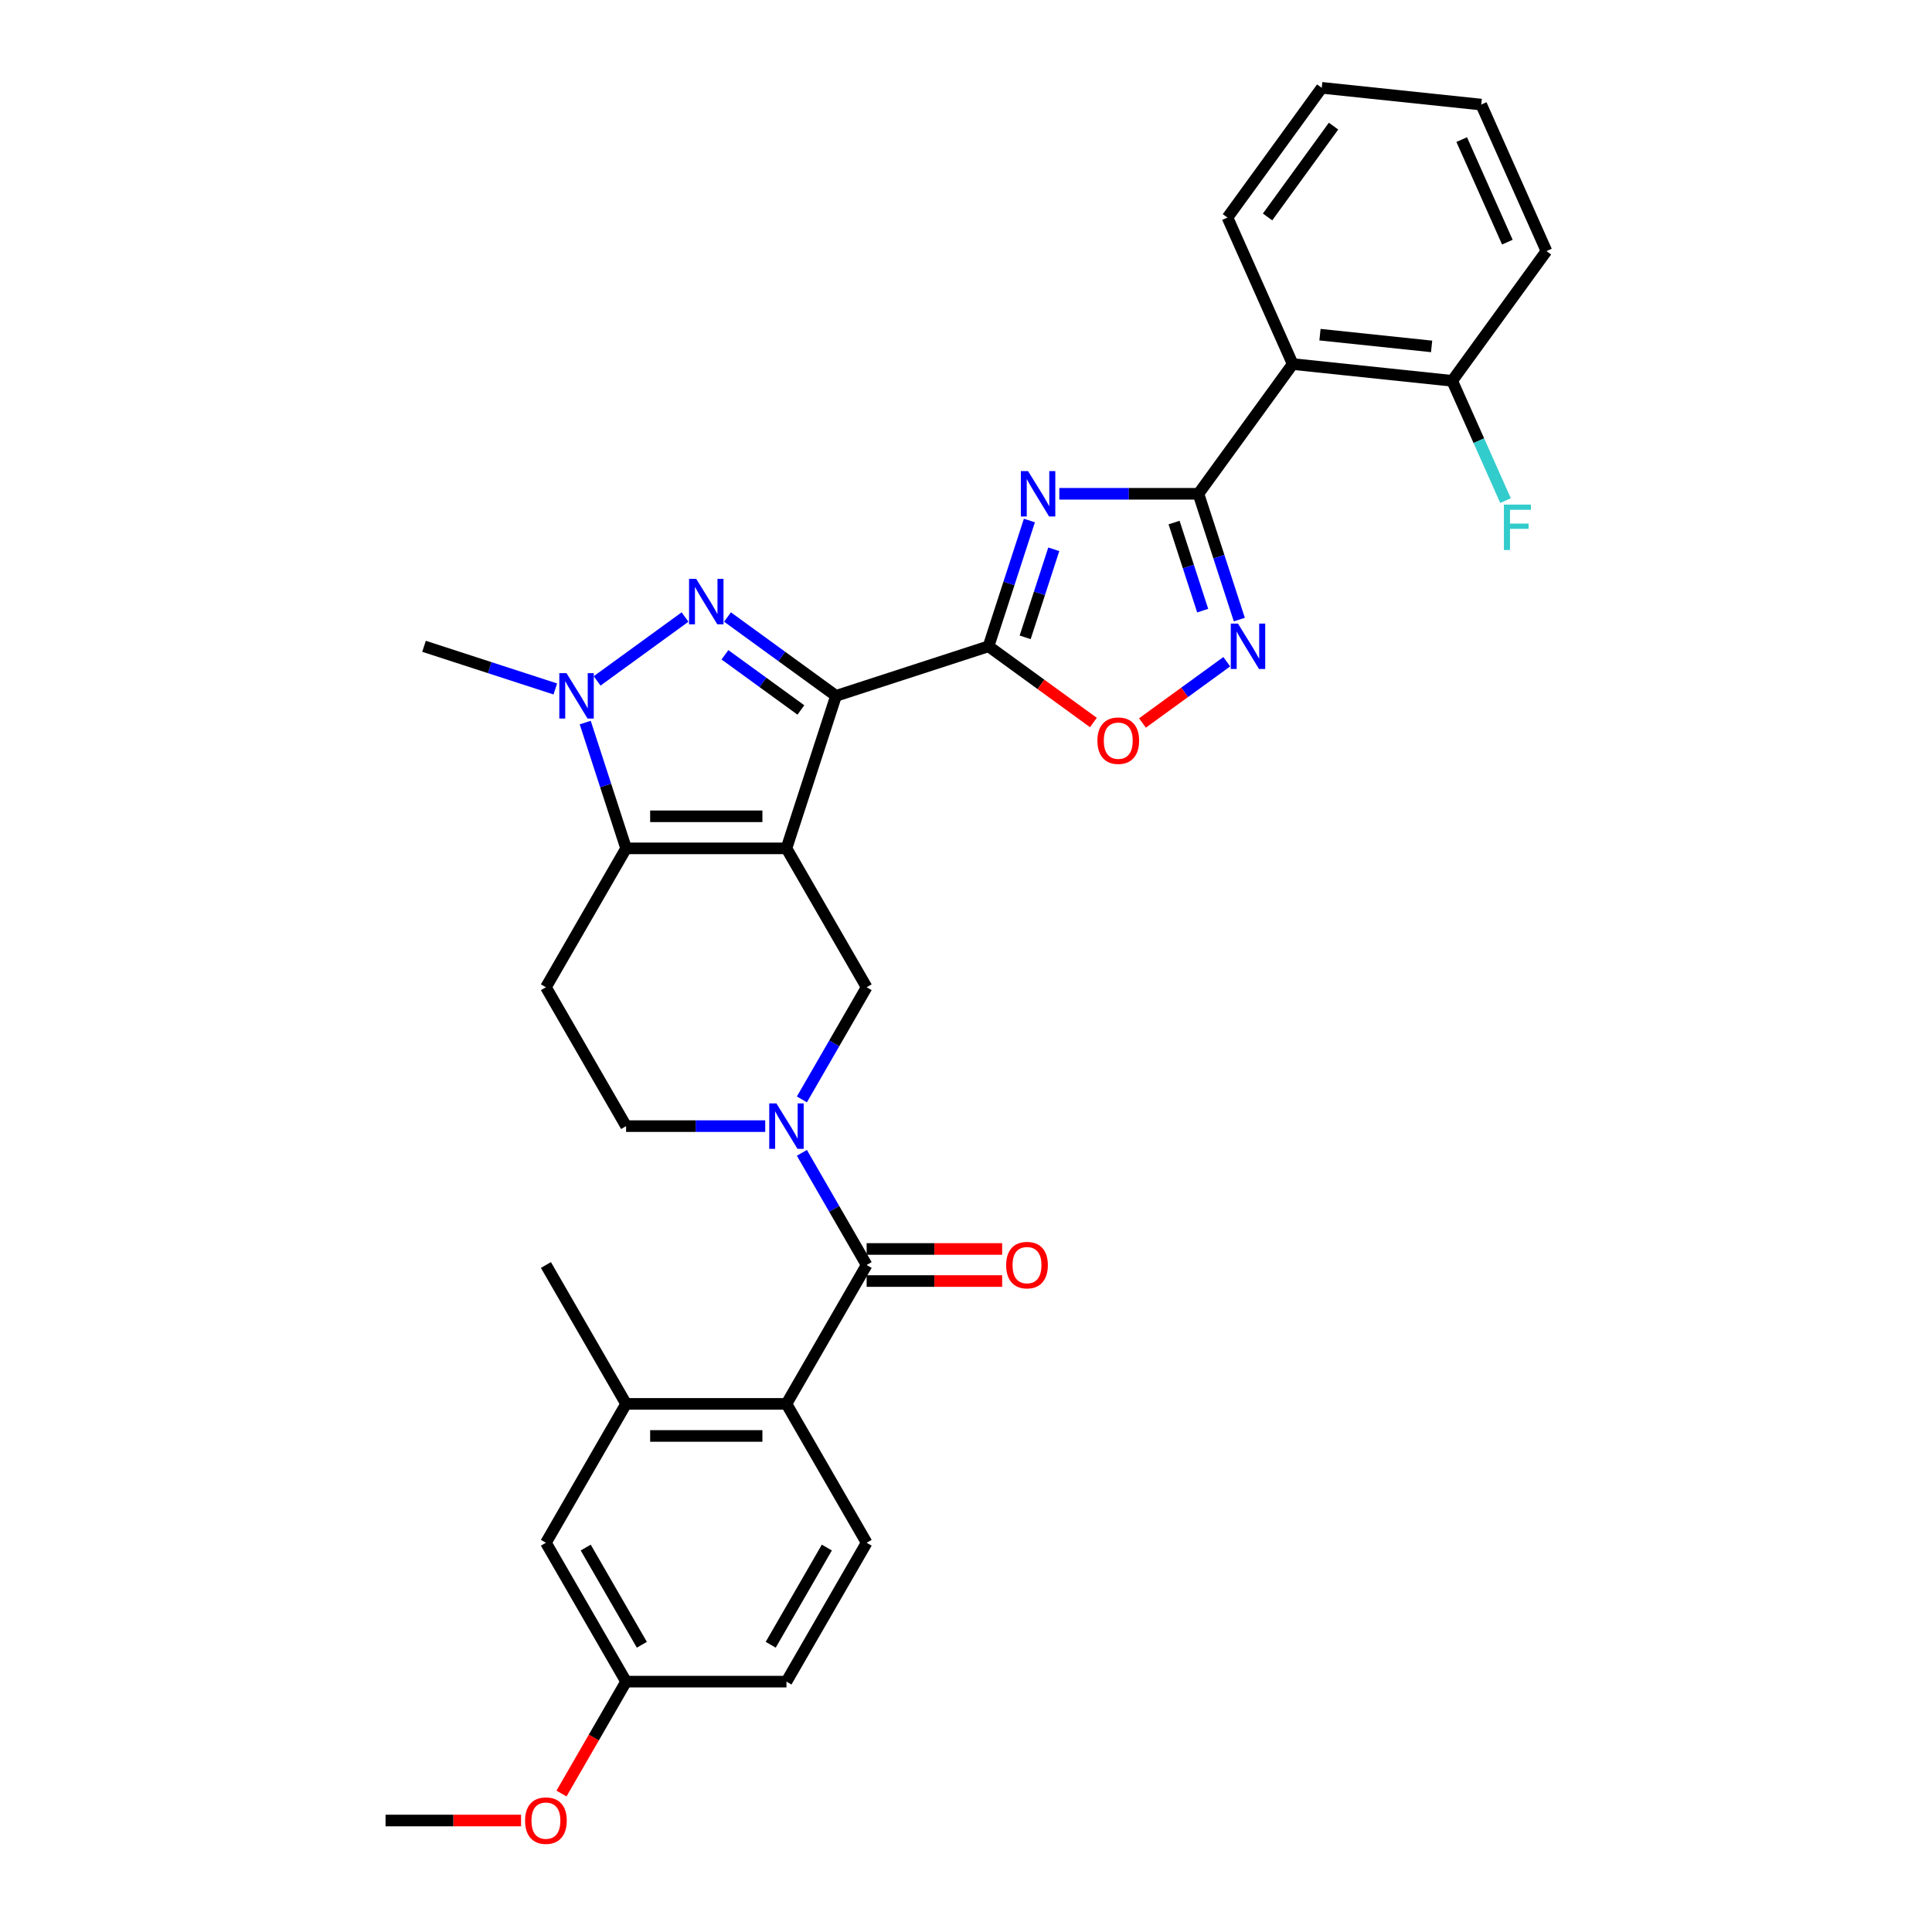 <?xml version='1.0' encoding='iso-8859-1'?>
<svg version='1.1' baseProfile='full'
              xmlns='http://www.w3.org/2000/svg'
                      xmlns:rdkit='http://www.rdkit.org/xml'
                      xmlns:xlink='http://www.w3.org/1999/xlink'
                  xml:space='preserve'
width='1000px' height='1000px' viewBox='0 0 1000 1000'>
<!-- END OF HEADER -->
<rect style='opacity:1.0;fill:#FFFFFF;stroke:none' width='1000' height='1000' x='0' y='0'> </rect>
<path class='bond-0' d='M 407.07,439.114 L 432.72,360.174' style='fill:none;fill-rule:evenodd;stroke:#000000;stroke-width:6px;stroke-linecap:butt;stroke-linejoin:miter;stroke-opacity:1' />
<path class='bond-4' d='M 407.07,439.114 L 324.067,439.114' style='fill:none;fill-rule:evenodd;stroke:#000000;stroke-width:6px;stroke-linecap:butt;stroke-linejoin:miter;stroke-opacity:1' />
<path class='bond-4' d='M 394.62,422.514 L 336.518,422.514' style='fill:none;fill-rule:evenodd;stroke:#000000;stroke-width:6px;stroke-linecap:butt;stroke-linejoin:miter;stroke-opacity:1' />
<path class='bond-10' d='M 407.07,439.114 L 448.572,510.997' style='fill:none;fill-rule:evenodd;stroke:#000000;stroke-width:6px;stroke-linecap:butt;stroke-linejoin:miter;stroke-opacity:1' />
<path class='bond-1' d='M 432.72,360.174 L 404.639,339.772' style='fill:none;fill-rule:evenodd;stroke:#000000;stroke-width:6px;stroke-linecap:butt;stroke-linejoin:miter;stroke-opacity:1' />
<path class='bond-1' d='M 404.639,339.772 L 376.558,319.37' style='fill:none;fill-rule:evenodd;stroke:#0000FF;stroke-width:6px;stroke-linecap:butt;stroke-linejoin:miter;stroke-opacity:1' />
<path class='bond-1' d='M 414.538,367.483 L 394.881,353.202' style='fill:none;fill-rule:evenodd;stroke:#000000;stroke-width:6px;stroke-linecap:butt;stroke-linejoin:miter;stroke-opacity:1' />
<path class='bond-1' d='M 394.881,353.202 L 375.225,338.921' style='fill:none;fill-rule:evenodd;stroke:#0000FF;stroke-width:6px;stroke-linecap:butt;stroke-linejoin:miter;stroke-opacity:1' />
<path class='bond-2' d='M 432.72,360.174 L 511.66,334.524' style='fill:none;fill-rule:evenodd;stroke:#000000;stroke-width:6px;stroke-linecap:butt;stroke-linejoin:miter;stroke-opacity:1' />
<path class='bond-32' d='M 354.579,319.37 L 309.068,352.436' style='fill:none;fill-rule:evenodd;stroke:#0000FF;stroke-width:6px;stroke-linecap:butt;stroke-linejoin:miter;stroke-opacity:1' />
<path class='bond-3' d='M 511.66,334.524 L 522.239,301.968' style='fill:none;fill-rule:evenodd;stroke:#000000;stroke-width:6px;stroke-linecap:butt;stroke-linejoin:miter;stroke-opacity:1' />
<path class='bond-3' d='M 522.239,301.968 L 532.817,269.412' style='fill:none;fill-rule:evenodd;stroke:#0000FF;stroke-width:6px;stroke-linecap:butt;stroke-linejoin:miter;stroke-opacity:1' />
<path class='bond-3' d='M 530.622,329.887 L 538.027,307.098' style='fill:none;fill-rule:evenodd;stroke:#000000;stroke-width:6px;stroke-linecap:butt;stroke-linejoin:miter;stroke-opacity:1' />
<path class='bond-3' d='M 538.027,307.098 L 545.431,284.309' style='fill:none;fill-rule:evenodd;stroke:#0000FF;stroke-width:6px;stroke-linecap:butt;stroke-linejoin:miter;stroke-opacity:1' />
<path class='bond-11' d='M 511.66,334.524 L 538.803,354.245' style='fill:none;fill-rule:evenodd;stroke:#000000;stroke-width:6px;stroke-linecap:butt;stroke-linejoin:miter;stroke-opacity:1' />
<path class='bond-11' d='M 538.803,354.245 L 565.946,373.965' style='fill:none;fill-rule:evenodd;stroke:#FF0000;stroke-width:6px;stroke-linecap:butt;stroke-linejoin:miter;stroke-opacity:1' />
<path class='bond-5' d='M 548.299,255.584 L 584.306,255.584' style='fill:none;fill-rule:evenodd;stroke:#0000FF;stroke-width:6px;stroke-linecap:butt;stroke-linejoin:miter;stroke-opacity:1' />
<path class='bond-5' d='M 584.306,255.584 L 620.313,255.584' style='fill:none;fill-rule:evenodd;stroke:#000000;stroke-width:6px;stroke-linecap:butt;stroke-linejoin:miter;stroke-opacity:1' />
<path class='bond-6' d='M 324.067,439.114 L 313.489,406.558' style='fill:none;fill-rule:evenodd;stroke:#000000;stroke-width:6px;stroke-linecap:butt;stroke-linejoin:miter;stroke-opacity:1' />
<path class='bond-6' d='M 313.489,406.558 L 302.911,374.002' style='fill:none;fill-rule:evenodd;stroke:#0000FF;stroke-width:6px;stroke-linecap:butt;stroke-linejoin:miter;stroke-opacity:1' />
<path class='bond-14' d='M 324.067,439.114 L 282.566,510.997' style='fill:none;fill-rule:evenodd;stroke:#000000;stroke-width:6px;stroke-linecap:butt;stroke-linejoin:miter;stroke-opacity:1' />
<path class='bond-12' d='M 620.313,255.584 L 669.101,188.433' style='fill:none;fill-rule:evenodd;stroke:#000000;stroke-width:6px;stroke-linecap:butt;stroke-linejoin:miter;stroke-opacity:1' />
<path class='bond-34' d='M 620.313,255.584 L 630.891,288.14' style='fill:none;fill-rule:evenodd;stroke:#000000;stroke-width:6px;stroke-linecap:butt;stroke-linejoin:miter;stroke-opacity:1' />
<path class='bond-34' d='M 630.891,288.14 L 641.469,320.696' style='fill:none;fill-rule:evenodd;stroke:#0000FF;stroke-width:6px;stroke-linecap:butt;stroke-linejoin:miter;stroke-opacity:1' />
<path class='bond-34' d='M 607.698,270.48 L 615.103,293.27' style='fill:none;fill-rule:evenodd;stroke:#000000;stroke-width:6px;stroke-linecap:butt;stroke-linejoin:miter;stroke-opacity:1' />
<path class='bond-34' d='M 615.103,293.27 L 622.508,316.059' style='fill:none;fill-rule:evenodd;stroke:#0000FF;stroke-width:6px;stroke-linecap:butt;stroke-linejoin:miter;stroke-opacity:1' />
<path class='bond-23' d='M 287.428,356.603 L 253.453,345.564' style='fill:none;fill-rule:evenodd;stroke:#0000FF;stroke-width:6px;stroke-linecap:butt;stroke-linejoin:miter;stroke-opacity:1' />
<path class='bond-23' d='M 253.453,345.564 L 219.477,334.524' style='fill:none;fill-rule:evenodd;stroke:#000000;stroke-width:6px;stroke-linecap:butt;stroke-linejoin:miter;stroke-opacity:1' />
<path class='bond-7' d='M 415.054,569.052 L 431.813,540.024' style='fill:none;fill-rule:evenodd;stroke:#0000FF;stroke-width:6px;stroke-linecap:butt;stroke-linejoin:miter;stroke-opacity:1' />
<path class='bond-7' d='M 431.813,540.024 L 448.572,510.997' style='fill:none;fill-rule:evenodd;stroke:#000000;stroke-width:6px;stroke-linecap:butt;stroke-linejoin:miter;stroke-opacity:1' />
<path class='bond-8' d='M 415.054,596.708 L 431.813,625.736' style='fill:none;fill-rule:evenodd;stroke:#0000FF;stroke-width:6px;stroke-linecap:butt;stroke-linejoin:miter;stroke-opacity:1' />
<path class='bond-8' d='M 431.813,625.736 L 448.572,654.763' style='fill:none;fill-rule:evenodd;stroke:#000000;stroke-width:6px;stroke-linecap:butt;stroke-linejoin:miter;stroke-opacity:1' />
<path class='bond-16' d='M 396.081,582.88 L 360.074,582.88' style='fill:none;fill-rule:evenodd;stroke:#0000FF;stroke-width:6px;stroke-linecap:butt;stroke-linejoin:miter;stroke-opacity:1' />
<path class='bond-16' d='M 360.074,582.88 L 324.067,582.88' style='fill:none;fill-rule:evenodd;stroke:#000000;stroke-width:6px;stroke-linecap:butt;stroke-linejoin:miter;stroke-opacity:1' />
<path class='bond-13' d='M 448.572,654.763 L 407.07,726.646' style='fill:none;fill-rule:evenodd;stroke:#000000;stroke-width:6px;stroke-linecap:butt;stroke-linejoin:miter;stroke-opacity:1' />
<path class='bond-19' d='M 448.572,663.063 L 483.641,663.063' style='fill:none;fill-rule:evenodd;stroke:#000000;stroke-width:6px;stroke-linecap:butt;stroke-linejoin:miter;stroke-opacity:1' />
<path class='bond-19' d='M 483.641,663.063 L 518.71,663.063' style='fill:none;fill-rule:evenodd;stroke:#FF0000;stroke-width:6px;stroke-linecap:butt;stroke-linejoin:miter;stroke-opacity:1' />
<path class='bond-19' d='M 448.572,646.463 L 483.641,646.463' style='fill:none;fill-rule:evenodd;stroke:#000000;stroke-width:6px;stroke-linecap:butt;stroke-linejoin:miter;stroke-opacity:1' />
<path class='bond-19' d='M 483.641,646.463 L 518.71,646.463' style='fill:none;fill-rule:evenodd;stroke:#FF0000;stroke-width:6px;stroke-linecap:butt;stroke-linejoin:miter;stroke-opacity:1' />
<path class='bond-9' d='M 634.973,342.509 L 613.155,358.36' style='fill:none;fill-rule:evenodd;stroke:#0000FF;stroke-width:6px;stroke-linecap:butt;stroke-linejoin:miter;stroke-opacity:1' />
<path class='bond-9' d='M 613.155,358.36 L 591.337,374.212' style='fill:none;fill-rule:evenodd;stroke:#FF0000;stroke-width:6px;stroke-linecap:butt;stroke-linejoin:miter;stroke-opacity:1' />
<path class='bond-18' d='M 669.101,188.433 L 751.649,197.109' style='fill:none;fill-rule:evenodd;stroke:#000000;stroke-width:6px;stroke-linecap:butt;stroke-linejoin:miter;stroke-opacity:1' />
<path class='bond-18' d='M 683.219,173.224 L 741.002,179.298' style='fill:none;fill-rule:evenodd;stroke:#000000;stroke-width:6px;stroke-linecap:butt;stroke-linejoin:miter;stroke-opacity:1' />
<path class='bond-25' d='M 669.101,188.433 L 635.341,112.606' style='fill:none;fill-rule:evenodd;stroke:#000000;stroke-width:6px;stroke-linecap:butt;stroke-linejoin:miter;stroke-opacity:1' />
<path class='bond-15' d='M 407.07,726.646 L 324.067,726.646' style='fill:none;fill-rule:evenodd;stroke:#000000;stroke-width:6px;stroke-linecap:butt;stroke-linejoin:miter;stroke-opacity:1' />
<path class='bond-15' d='M 394.62,743.246 L 336.518,743.246' style='fill:none;fill-rule:evenodd;stroke:#000000;stroke-width:6px;stroke-linecap:butt;stroke-linejoin:miter;stroke-opacity:1' />
<path class='bond-17' d='M 407.07,726.646 L 448.572,798.529' style='fill:none;fill-rule:evenodd;stroke:#000000;stroke-width:6px;stroke-linecap:butt;stroke-linejoin:miter;stroke-opacity:1' />
<path class='bond-33' d='M 282.566,510.997 L 324.067,582.88' style='fill:none;fill-rule:evenodd;stroke:#000000;stroke-width:6px;stroke-linecap:butt;stroke-linejoin:miter;stroke-opacity:1' />
<path class='bond-20' d='M 324.067,726.646 L 282.566,798.529' style='fill:none;fill-rule:evenodd;stroke:#000000;stroke-width:6px;stroke-linecap:butt;stroke-linejoin:miter;stroke-opacity:1' />
<path class='bond-27' d='M 324.067,726.646 L 282.566,654.763' style='fill:none;fill-rule:evenodd;stroke:#000000;stroke-width:6px;stroke-linecap:butt;stroke-linejoin:miter;stroke-opacity:1' />
<path class='bond-22' d='M 448.572,798.529 L 407.07,870.411' style='fill:none;fill-rule:evenodd;stroke:#000000;stroke-width:6px;stroke-linecap:butt;stroke-linejoin:miter;stroke-opacity:1' />
<path class='bond-22' d='M 427.97,801.011 L 398.919,851.329' style='fill:none;fill-rule:evenodd;stroke:#000000;stroke-width:6px;stroke-linecap:butt;stroke-linejoin:miter;stroke-opacity:1' />
<path class='bond-24' d='M 751.649,197.109 L 765.451,228.108' style='fill:none;fill-rule:evenodd;stroke:#000000;stroke-width:6px;stroke-linecap:butt;stroke-linejoin:miter;stroke-opacity:1' />
<path class='bond-24' d='M 765.451,228.108 L 779.253,259.108' style='fill:none;fill-rule:evenodd;stroke:#33CCCC;stroke-width:6px;stroke-linecap:butt;stroke-linejoin:miter;stroke-opacity:1' />
<path class='bond-28' d='M 751.649,197.109 L 800.437,129.958' style='fill:none;fill-rule:evenodd;stroke:#000000;stroke-width:6px;stroke-linecap:butt;stroke-linejoin:miter;stroke-opacity:1' />
<path class='bond-35' d='M 282.566,798.529 L 324.067,870.411' style='fill:none;fill-rule:evenodd;stroke:#000000;stroke-width:6px;stroke-linecap:butt;stroke-linejoin:miter;stroke-opacity:1' />
<path class='bond-35' d='M 303.167,801.011 L 332.219,851.329' style='fill:none;fill-rule:evenodd;stroke:#000000;stroke-width:6px;stroke-linecap:butt;stroke-linejoin:miter;stroke-opacity:1' />
<path class='bond-21' d='M 324.067,870.411 L 407.07,870.411' style='fill:none;fill-rule:evenodd;stroke:#000000;stroke-width:6px;stroke-linecap:butt;stroke-linejoin:miter;stroke-opacity:1' />
<path class='bond-26' d='M 324.067,870.411 L 307.347,899.372' style='fill:none;fill-rule:evenodd;stroke:#000000;stroke-width:6px;stroke-linecap:butt;stroke-linejoin:miter;stroke-opacity:1' />
<path class='bond-26' d='M 307.347,899.372 L 290.626,928.333' style='fill:none;fill-rule:evenodd;stroke:#FF0000;stroke-width:6px;stroke-linecap:butt;stroke-linejoin:miter;stroke-opacity:1' />
<path class='bond-30' d='M 635.341,112.606 L 684.129,45.455' style='fill:none;fill-rule:evenodd;stroke:#000000;stroke-width:6px;stroke-linecap:butt;stroke-linejoin:miter;stroke-opacity:1' />
<path class='bond-30' d='M 656.089,112.29 L 690.241,65.285' style='fill:none;fill-rule:evenodd;stroke:#000000;stroke-width:6px;stroke-linecap:butt;stroke-linejoin:miter;stroke-opacity:1' />
<path class='bond-29' d='M 269.7,942.294 L 234.631,942.294' style='fill:none;fill-rule:evenodd;stroke:#FF0000;stroke-width:6px;stroke-linecap:butt;stroke-linejoin:miter;stroke-opacity:1' />
<path class='bond-29' d='M 234.631,942.294 L 199.563,942.294' style='fill:none;fill-rule:evenodd;stroke:#000000;stroke-width:6px;stroke-linecap:butt;stroke-linejoin:miter;stroke-opacity:1' />
<path class='bond-36' d='M 800.437,129.958 L 766.677,54.131' style='fill:none;fill-rule:evenodd;stroke:#000000;stroke-width:6px;stroke-linecap:butt;stroke-linejoin:miter;stroke-opacity:1' />
<path class='bond-36' d='M 780.208,125.336 L 756.576,72.257' style='fill:none;fill-rule:evenodd;stroke:#000000;stroke-width:6px;stroke-linecap:butt;stroke-linejoin:miter;stroke-opacity:1' />
<path class='bond-31' d='M 684.129,45.455 L 766.677,54.131' style='fill:none;fill-rule:evenodd;stroke:#000000;stroke-width:6px;stroke-linecap:butt;stroke-linejoin:miter;stroke-opacity:1' />
<path  class='atom-2' d='M 360.373 299.632
L 368.076 312.083
Q 368.839 313.311, 370.068 315.536
Q 371.296 317.76, 371.362 317.893
L 371.362 299.632
L 374.483 299.632
L 374.483 323.139
L 371.263 323.139
L 362.996 309.526
Q 362.033 307.933, 361.004 306.107
Q 360.008 304.281, 359.709 303.716
L 359.709 323.139
L 356.654 323.139
L 356.654 299.632
L 360.373 299.632
' fill='#0000FF'/>
<path  class='atom-4' d='M 532.114 243.83
L 539.817 256.281
Q 540.58 257.509, 541.809 259.734
Q 543.037 261.958, 543.103 262.091
L 543.103 243.83
L 546.224 243.83
L 546.224 267.337
L 543.004 267.337
L 534.737 253.724
Q 533.774 252.131, 532.745 250.305
Q 531.749 248.479, 531.45 247.914
L 531.45 267.337
L 528.395 267.337
L 528.395 243.83
L 532.114 243.83
' fill='#0000FF'/>
<path  class='atom-7' d='M 293.222 348.42
L 300.925 360.871
Q 301.688 362.099, 302.917 364.324
Q 304.145 366.548, 304.211 366.681
L 304.211 348.42
L 307.332 348.42
L 307.332 371.927
L 304.112 371.927
L 295.845 358.314
Q 294.882 356.721, 293.853 354.895
Q 292.857 353.069, 292.558 352.504
L 292.558 371.927
L 289.503 371.927
L 289.503 348.42
L 293.222 348.42
' fill='#0000FF'/>
<path  class='atom-8' d='M 401.874 571.127
L 409.577 583.577
Q 410.341 584.806, 411.569 587.03
Q 412.798 589.255, 412.864 589.387
L 412.864 571.127
L 415.985 571.127
L 415.985 594.633
L 412.764 594.633
L 404.497 581.021
Q 403.534 579.427, 402.505 577.601
Q 401.509 575.775, 401.21 575.211
L 401.21 594.633
L 398.156 594.633
L 398.156 571.127
L 401.874 571.127
' fill='#0000FF'/>
<path  class='atom-10' d='M 640.766 322.771
L 648.469 335.222
Q 649.233 336.45, 650.461 338.674
Q 651.69 340.899, 651.756 341.032
L 651.756 322.771
L 654.877 322.771
L 654.877 346.278
L 651.656 346.278
L 643.389 332.665
Q 642.426 331.071, 641.397 329.245
Q 640.401 327.419, 640.102 326.855
L 640.102 346.278
L 637.048 346.278
L 637.048 322.771
L 640.766 322.771
' fill='#0000FF'/>
<path  class='atom-12' d='M 568.021 383.379
Q 568.021 377.735, 570.81 374.58
Q 573.599 371.426, 578.811 371.426
Q 584.024 371.426, 586.813 374.58
Q 589.602 377.735, 589.602 383.379
Q 589.602 389.089, 586.78 392.343
Q 583.958 395.564, 578.811 395.564
Q 573.632 395.564, 570.81 392.343
Q 568.021 389.123, 568.021 383.379
M 578.811 392.907
Q 582.397 392.907, 584.323 390.517
Q 586.282 388.093, 586.282 383.379
Q 586.282 378.764, 584.323 376.44
Q 582.397 374.082, 578.811 374.082
Q 575.226 374.082, 573.267 376.406
Q 571.341 378.731, 571.341 383.379
Q 571.341 388.126, 573.267 390.517
Q 575.226 392.907, 578.811 392.907
' fill='#FF0000'/>
<path  class='atom-20' d='M 520.785 654.829
Q 520.785 649.185, 523.574 646.031
Q 526.363 642.877, 531.575 642.877
Q 536.788 642.877, 539.577 646.031
Q 542.366 649.185, 542.366 654.829
Q 542.366 660.54, 539.543 663.794
Q 536.721 667.014, 531.575 667.014
Q 526.396 667.014, 523.574 663.794
Q 520.785 660.573, 520.785 654.829
M 531.575 664.358
Q 535.161 664.358, 537.087 661.968
Q 539.045 659.544, 539.045 654.829
Q 539.045 650.214, 537.087 647.89
Q 535.161 645.533, 531.575 645.533
Q 527.989 645.533, 526.03 647.857
Q 524.105 650.181, 524.105 654.829
Q 524.105 659.577, 526.03 661.968
Q 527.989 664.358, 531.575 664.358
' fill='#FF0000'/>
<path  class='atom-25' d='M 778.421 261.183
L 792.399 261.183
L 792.399 263.872
L 781.575 263.872
L 781.575 271.01
L 791.203 271.01
L 791.203 273.733
L 781.575 273.733
L 781.575 284.689
L 778.421 284.689
L 778.421 261.183
' fill='#33CCCC'/>
<path  class='atom-27' d='M 271.775 942.361
Q 271.775 936.716, 274.564 933.562
Q 277.353 930.408, 282.566 930.408
Q 287.778 930.408, 290.567 933.562
Q 293.356 936.716, 293.356 942.361
Q 293.356 948.071, 290.534 951.325
Q 287.712 954.545, 282.566 954.545
Q 277.386 954.545, 274.564 951.325
Q 271.775 948.104, 271.775 942.361
M 282.566 951.889
Q 286.151 951.889, 288.077 949.499
Q 290.036 947.075, 290.036 942.361
Q 290.036 937.746, 288.077 935.422
Q 286.151 933.064, 282.566 933.064
Q 278.98 933.064, 277.021 935.388
Q 275.095 937.712, 275.095 942.361
Q 275.095 947.108, 277.021 949.499
Q 278.98 951.889, 282.566 951.889
' fill='#FF0000'/>
</svg>

